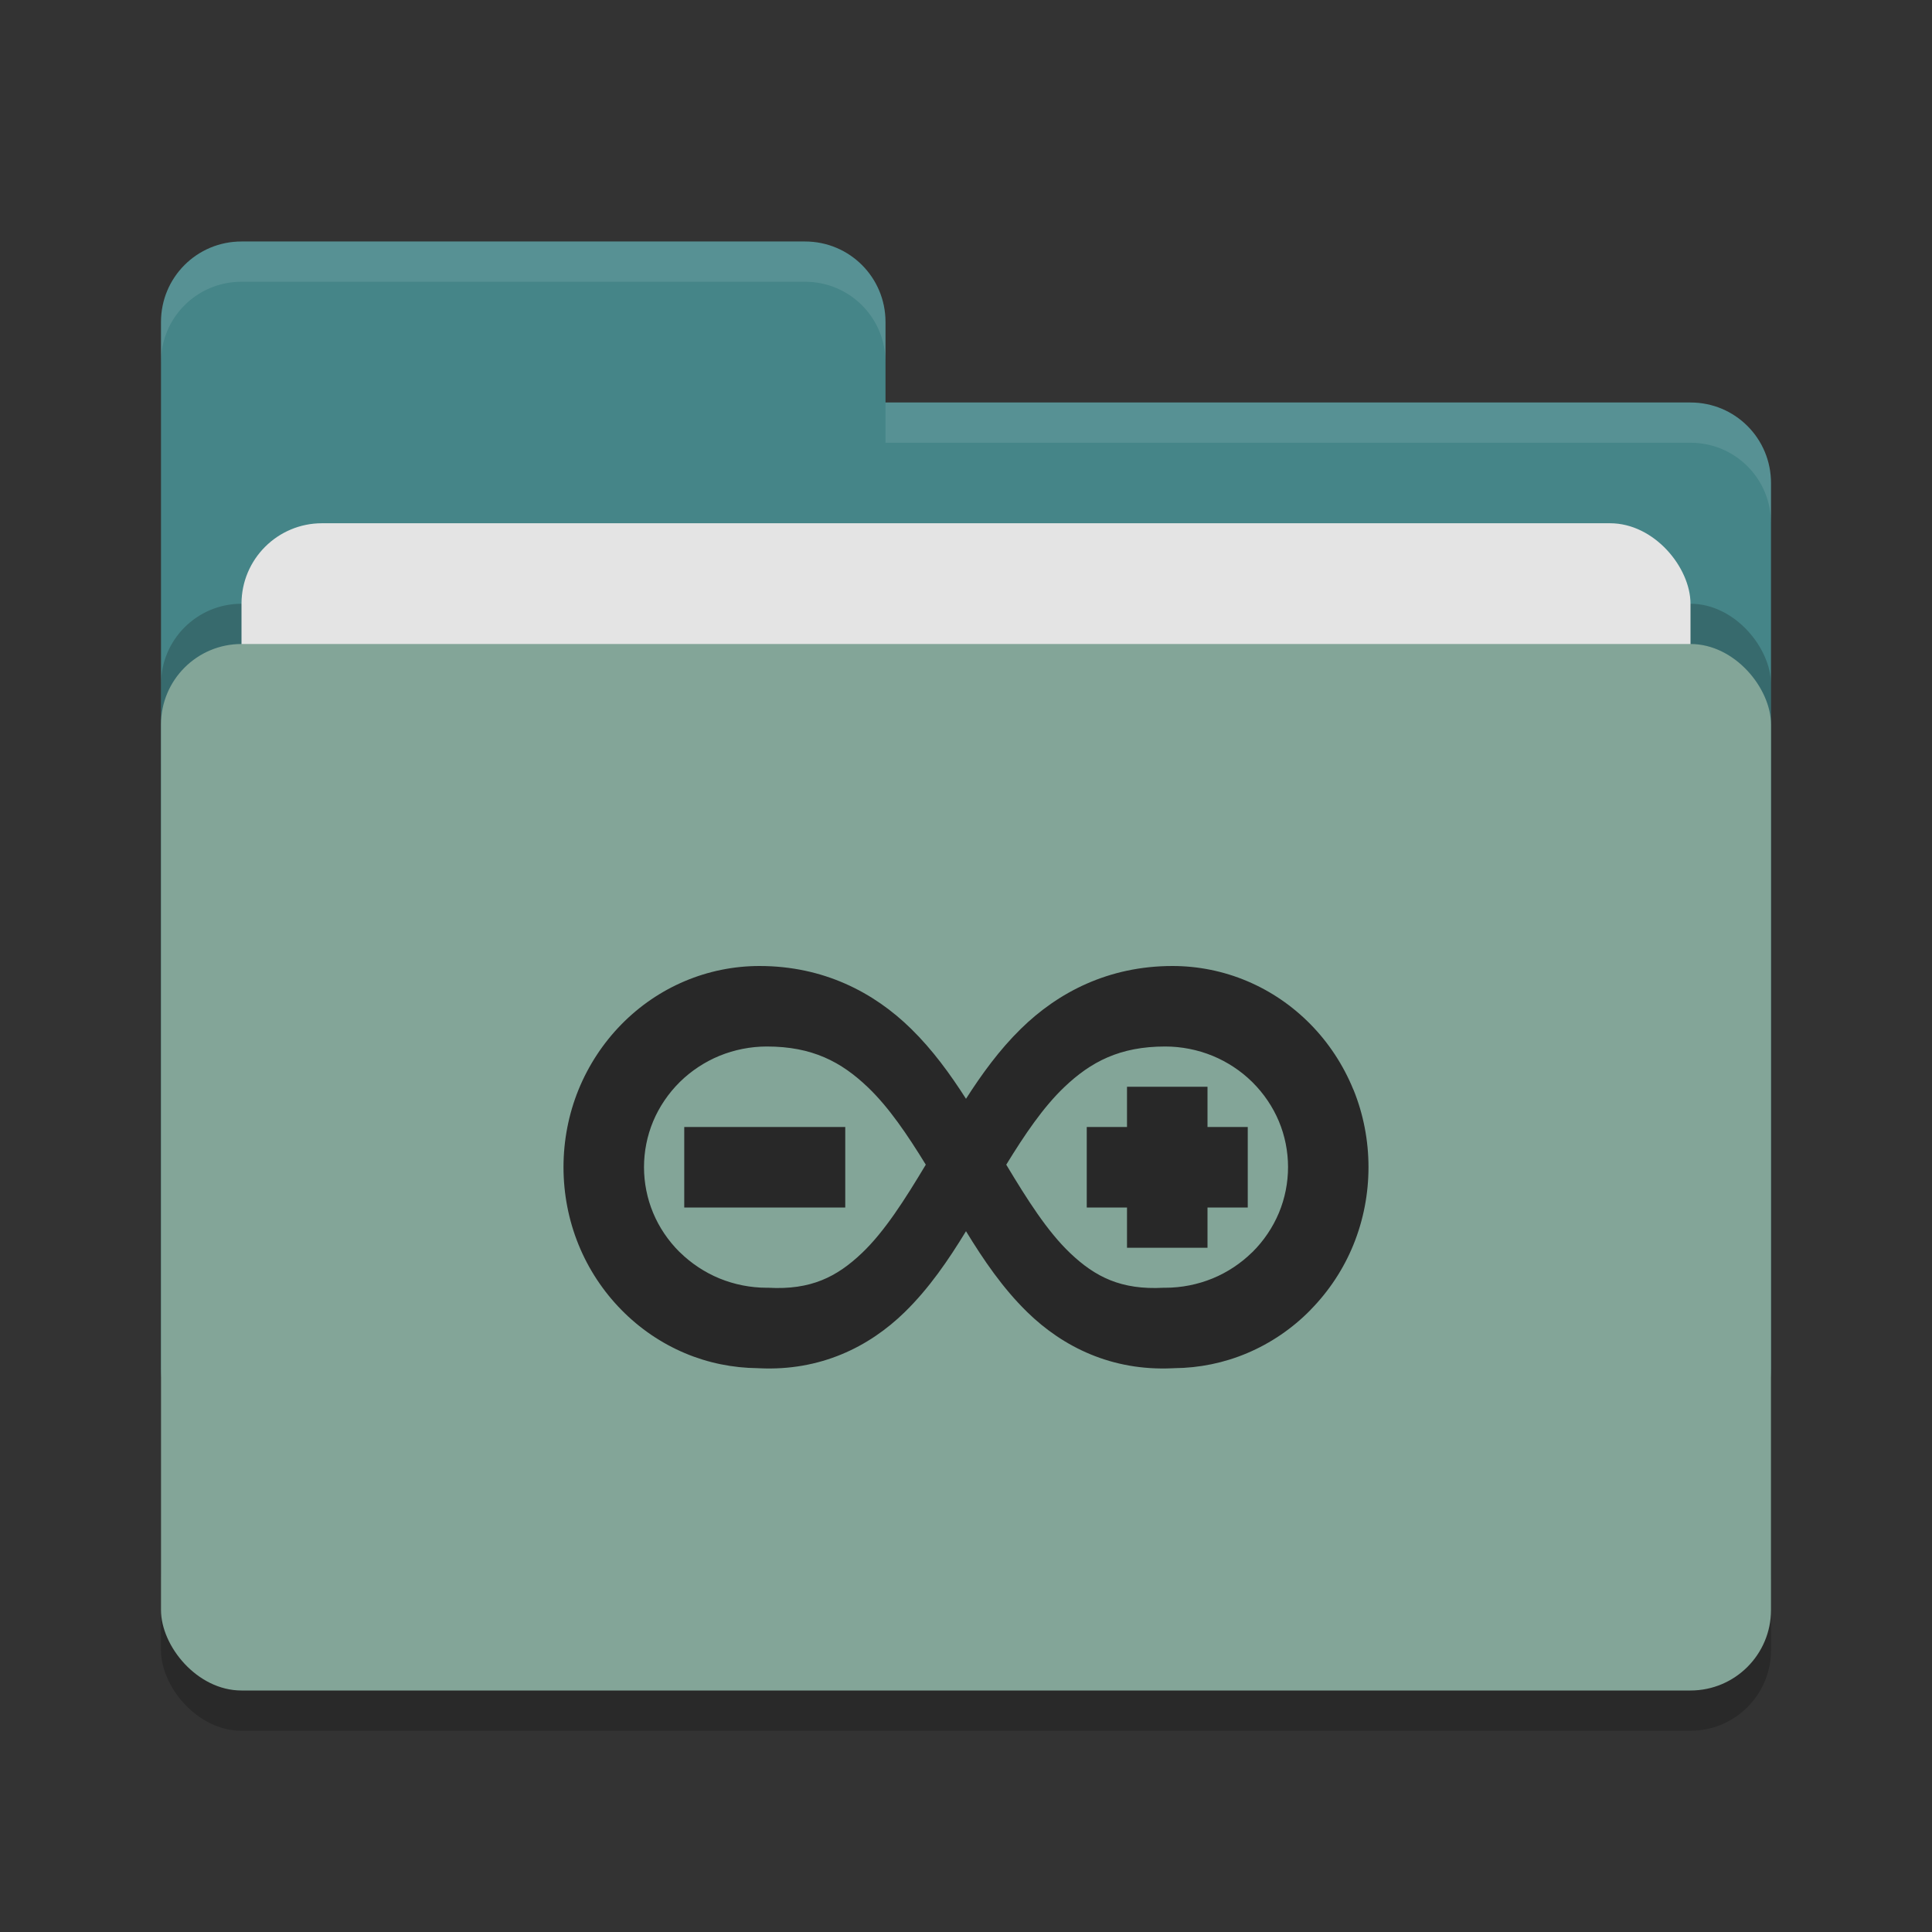 <svg xmlns="http://www.w3.org/2000/svg" width="48" height="48" version="1">
 <rect width="100%" height="100%" fill="#333333" stroke="none"/>
 <rect style="opacity:.2" width="40" height="26" x="4" y="17" rx="2" ry="2"/>
 <path style="fill:#458588" d="m4 34c0 1.108 0.892 2 2 2h36c1.108 0 2-0.892 2-2v-22c0-1.108-0.892-2-2-2h-20v-2c0-1.108-0.892-2-2-2h-14c-1.108 0-2 0.892-2 2"/>
 <rect style="opacity:.2" width="40" height="26" x="4" y="15" rx="2" ry="2"/>
 <rect style="fill:#e4e4e4" width="36" height="16" x="6" y="13" rx="2" ry="2"/>
 <rect style="fill:#83a598" width="40" height="26" x="4" y="16" rx="2" ry="2"/>
 <path style="fill:#ffffff;opacity:.1" d="m6 6c-1.108 0-2 0.892-2 2v1c0-1.108 0.892-2 2-2h14c1.108 0 2 0.892 2 2v-1c0-1.108-0.892-2-2-2zm16 4v1h20c1.108 0 2 0.892 2 2v-1c0-1.108-0.892-2-2-2z"/>
 <path style="fill:#282828" d="m18.869 24c-0.634 0-1.266 0.127-1.853 0.375-0.588 0.248-1.125 0.614-1.578 1.076s-0.817 1.015-1.065 1.623c-0.247 0.608-0.373 1.264-0.373 1.924 0 0.66 0.126 1.316 0.373 1.924 0.247 0.608 0.611 1.159 1.065 1.621 0.453 0.462 0.99 0.828 1.578 1.076 0.574 0.243 1.191 0.367 1.81 0.373 0.015 5.3e-4 0.028 0.001 0.043 2e-3 1.507 0.071 2.72-0.526 3.609-1.395 0.608-0.594 1.086-1.295 1.522-2.01 0.436 0.714 0.914 1.416 1.522 2.01 0.889 0.868 2.102 1.466 3.609 1.395 0.015-5.3e-4 0.028-0.001 0.043-2e-3 0.62-0.005 1.236-0.13 1.81-0.373 0.588-0.248 1.125-0.614 1.578-1.076l0.004-0.006c0.452-0.461 0.815-1.009 1.061-1.615 0.247-0.608 0.373-1.264 0.373-1.924s-0.126-1.316-0.373-1.924l-0.006-0.01c-0.247-0.604-0.608-1.153-1.059-1.613-0.453-0.462-0.99-0.828-1.578-1.076-0.587-0.248-1.219-0.375-1.853-0.375-1.588 0-2.842 0.652-3.768 1.561-0.535 0.524-0.969 1.124-1.363 1.738-0.394-0.614-0.828-1.214-1.363-1.738-0.926-0.909-2.18-1.561-3.768-1.561zm0.182 2c1.129 0 1.849 0.38 2.51 1.012 0.524 0.5 0.984 1.182 1.44 1.924-0.52 0.867-1.023 1.66-1.588 2.197-0.623 0.592-1.266 0.919-2.32 0.861h-0.041c-0.402 0-0.808-0.08-1.178-0.232-0.365-0.15-0.701-0.374-0.979-0.646l-0.012-0.01c-0.28-0.278-0.507-0.613-0.656-0.972-0.15-0.359-0.227-0.75-0.227-1.137 0-0.387 0.077-0.778 0.227-1.137 0.15-0.359 0.376-0.693 0.656-0.971l0.012-0.012c0.278-0.273 0.614-0.495 0.979-0.645 0.37-0.152 0.776-0.232 1.178-0.232zm9.898 0c0.402 0 0.808 0.08 1.178 0.232 0.365 0.15 0.701 0.372 0.979 0.645l0.012 0.012c0.28 0.278 0.506 0.612 0.656 0.971 0.15 0.358 0.227 0.749 0.227 1.136 0 0.387-0.077 0.778-0.227 1.137-0.15 0.359-0.376 0.695-0.656 0.973l-0.012 0.01c-0.278 0.273-0.614 0.496-0.979 0.646-0.37 0.152-0.776 0.232-1.178 0.232h-0.041c-1.054 0.057-1.698-0.269-2.32-0.861-0.565-0.537-1.068-1.33-1.588-2.197 0.456-0.743 0.915-1.424 1.439-1.924 0.662-0.632 1.382-1.012 2.51-1.012zm-0.949 1v1h-1v2h1v1h2v-1h1v-2h-1v-1zm-11 1v2h4v-2z"/>
</svg>
